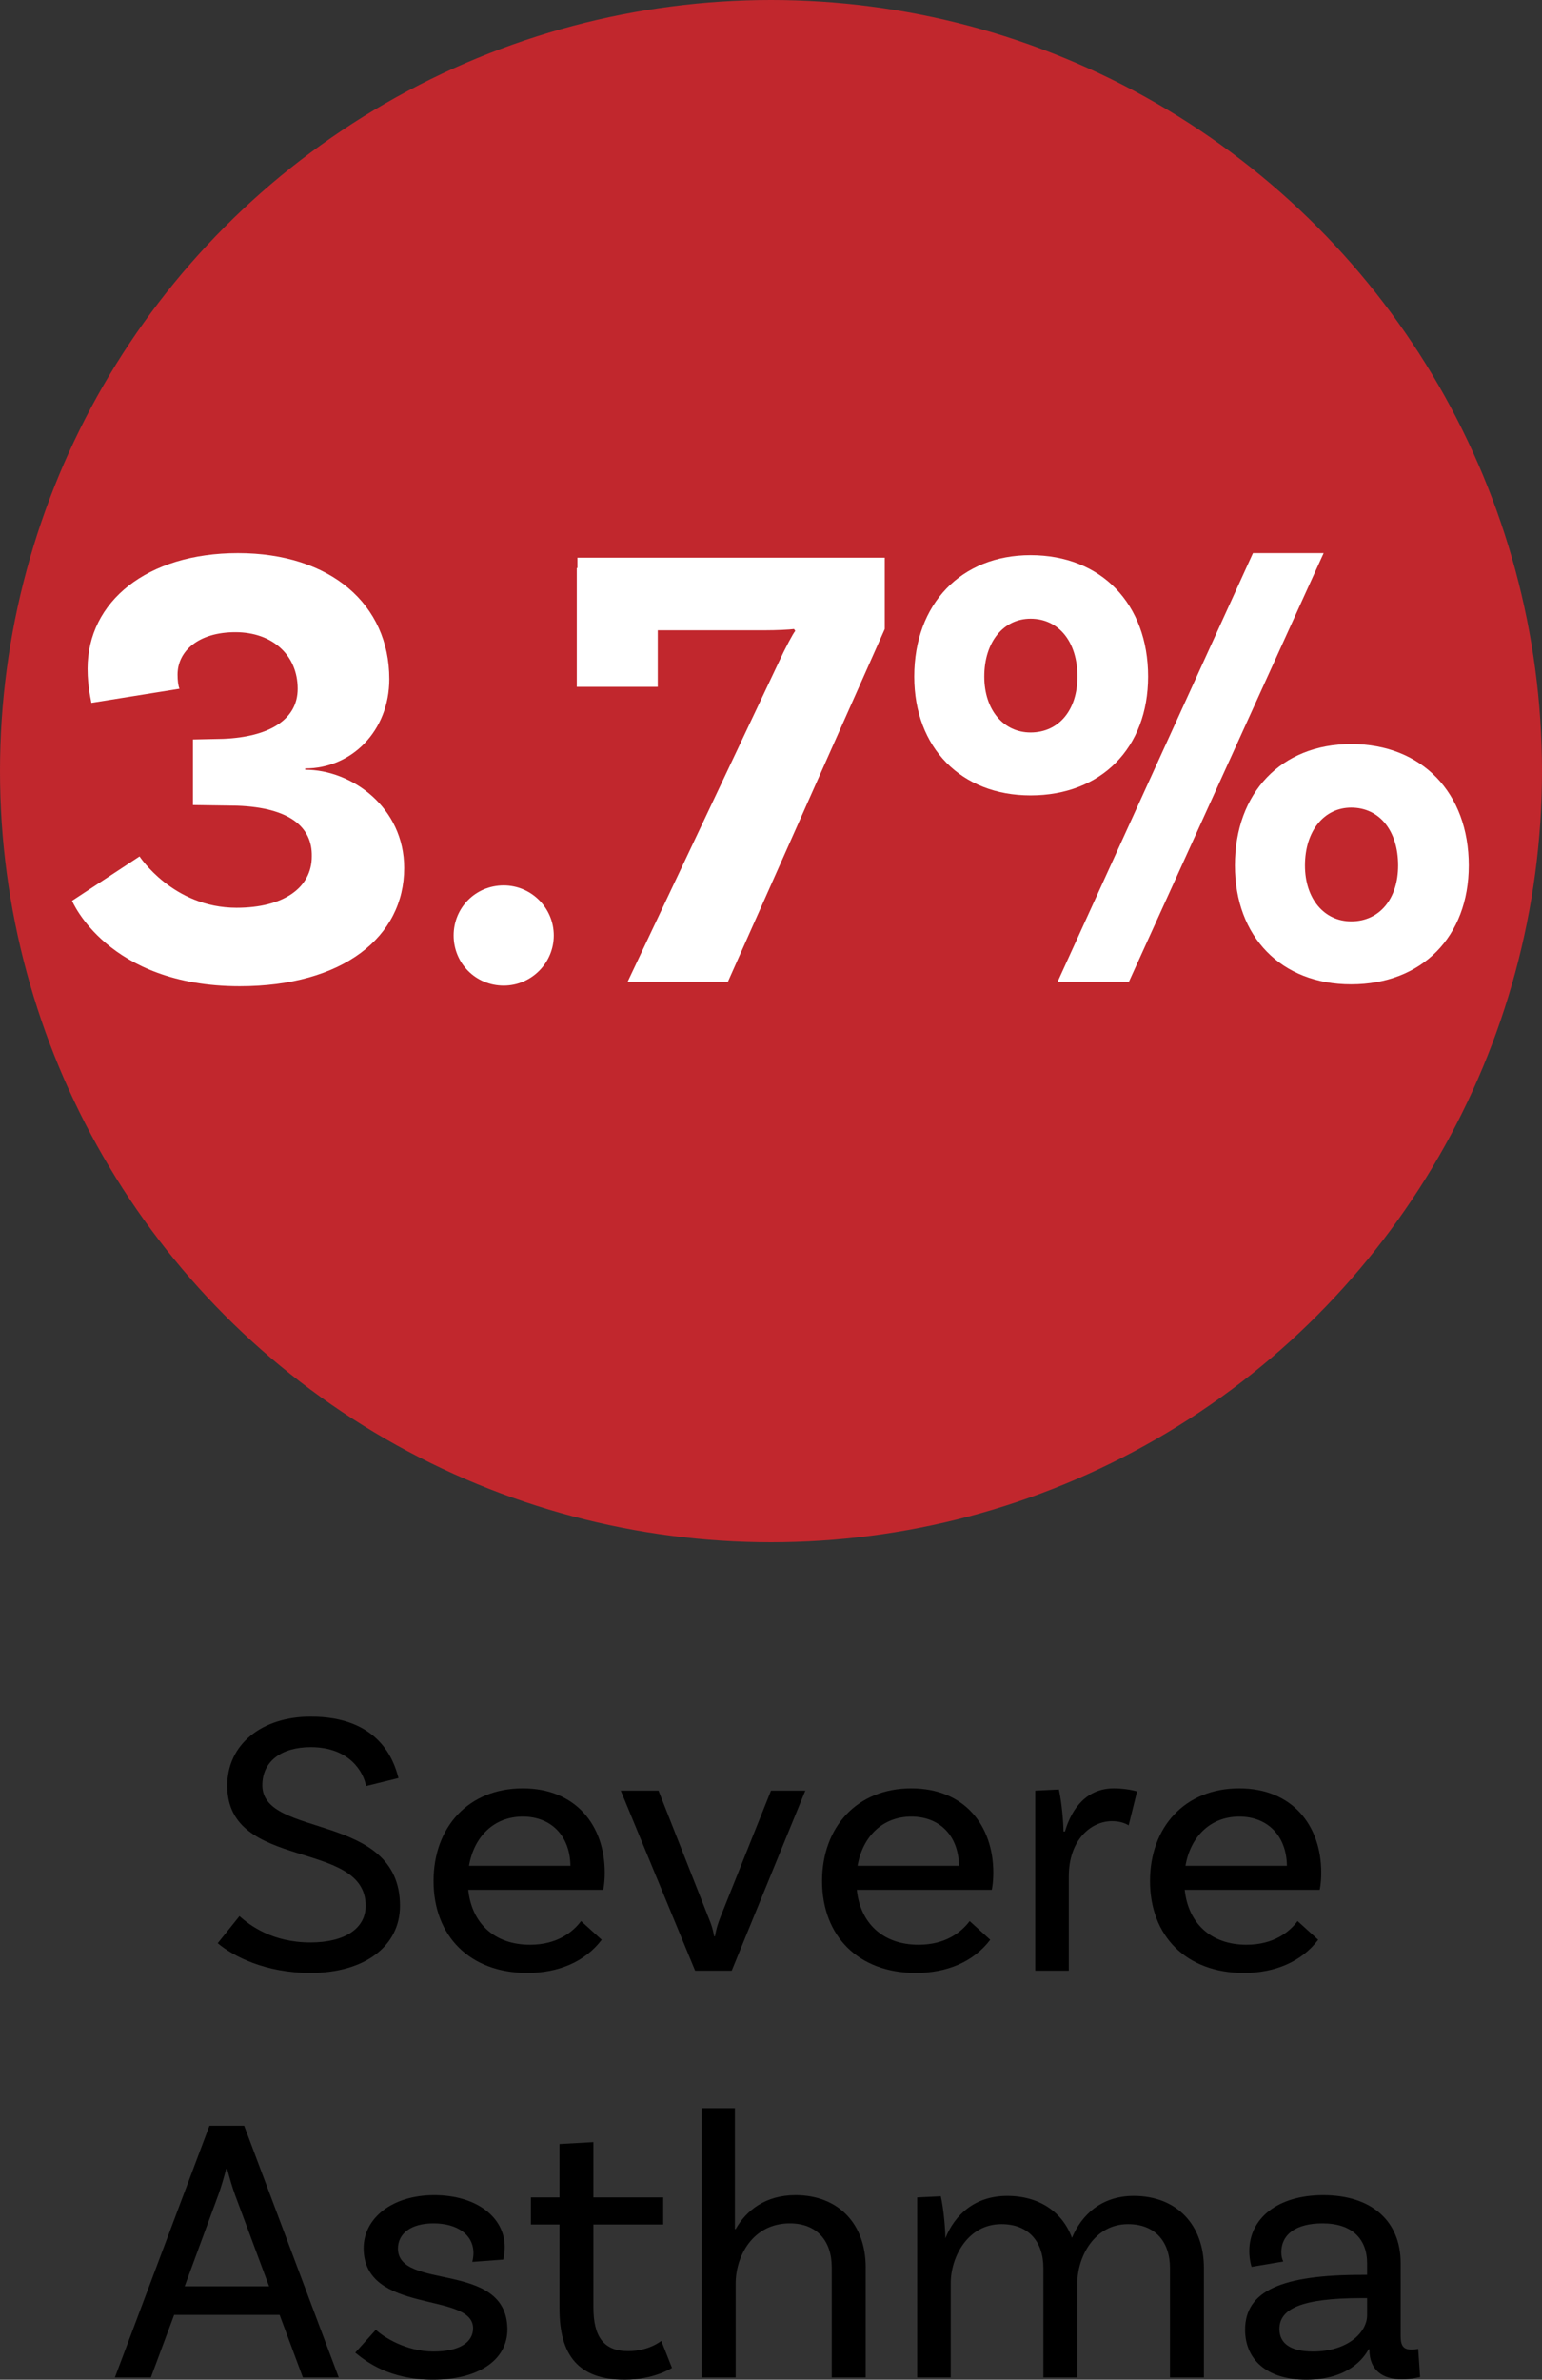 <svg enable-background="new 0 0 121.32 187.2" height="187.2" viewBox="0 0 121.32 187.2" width="121.32" xmlns="http://www.w3.org/2000/svg"><rect x="0" y="0" width="121.32" height="187.2" fill="#333333" stroke="none"/><path d="m24.45 137.44c-2.31 0-3.81 1.11-3.81 3 0 4.2 10.83 2.07 10.83 9.48 0 3.18-2.79 5.28-7.05 5.28-3.54 0-6.09-1.32-7.29-2.34l1.71-2.13c.81.72 2.58 2.07 5.58 2.07 2.73 0 4.35-1.11 4.35-2.88 0-5.28-10.89-2.7-10.89-9.45 0-3.24 2.7-5.43 6.57-5.43 5.37 0 6.54 3.42 6.9 4.83l-2.55.63c-.18-1.05-1.26-3.06-4.35-3.06z"/><path d="m36.84 148.66c.27 2.61 2.04 4.32 4.86 4.32 2.16 0 3.39-1.02 4.02-1.86l1.62 1.47c-1.32 1.74-3.42 2.61-5.85 2.61-4.53 0-7.38-2.91-7.38-7.23 0-4.23 2.73-7.29 7.02-7.29 4.17 0 6.45 2.91 6.45 6.63 0 .84-.12 1.35-.12 1.35zm.06-1.89h7.98c-.03-2.34-1.5-3.87-3.75-3.87-2.28 0-3.84 1.59-4.23 3.87z"/><path d="m63.36 140.86-5.79 14.16h-2.88l-5.85-14.16h2.97l3.9 9.9c.3.72.36.96.48 1.56h.06c.12-.66.21-.93.45-1.56l3.96-9.9z"/><path d="m67.41 148.66c.27 2.61 2.04 4.32 4.86 4.32 2.16 0 3.39-1.02 4.02-1.86l1.62 1.47c-1.32 1.74-3.42 2.61-5.85 2.61-4.53 0-7.38-2.91-7.38-7.23 0-4.23 2.73-7.29 7.02-7.29 4.17 0 6.45 2.91 6.45 6.63 0 .84-.12 1.35-.12 1.35zm.06-1.89h7.98c-.03-2.34-1.5-3.87-3.75-3.87-2.28 0-3.84 1.59-4.23 3.87z"/><path d="m89.46 140.92-.66 2.67c-.3-.18-.72-.33-1.32-.33-1.59 0-3.39 1.41-3.39 4.35v7.41h-2.64v-14.16l1.86-.09c.24 1.08.36 2.67.36 3.3h.12c.54-1.86 1.74-3.39 3.84-3.39.63 0 1.29.09 1.83.24z"/><path d="m93.21 148.66c.27 2.61 2.04 4.32 4.86 4.32 2.16 0 3.39-1.02 4.02-1.86l1.62 1.47c-1.32 1.74-3.42 2.61-5.85 2.61-4.53 0-7.38-2.91-7.38-7.23 0-4.23 2.73-7.29 7.02-7.29 4.17 0 6.45 2.91 6.45 6.63 0 .84-.12 1.35-.12 1.35zm.06-1.89h7.98c-.03-2.34-1.5-3.87-3.75-3.87-2.28 0-3.84 1.59-4.23 3.87z"/><path d="m22 182.1h-8.3l-1.83 4.92h-2.83l7.44-19.8h2.73l7.44 19.8h-2.82zm-.83-2.25-2.67-7.17c-.21-.57-.42-1.29-.63-2.07h-.07c-.21.78-.42 1.5-.63 2.07l-2.64 7.17z"/><path d="m37.25 177.24c0-1.47-1.29-2.34-3.15-2.34-1.77 0-2.79.81-2.79 1.98 0 3.33 8.52.93 8.61 6.3.03 2.55-2.4 4.02-5.85 4.02-3.48 0-5.31-1.47-6.12-2.13l1.62-1.8c.6.57 2.37 1.71 4.53 1.71 2.1 0 3.12-.75 3.12-1.83 0-2.91-8.61-1.05-8.61-6.3 0-2.34 2.22-4.17 5.55-4.17s5.55 1.74 5.55 4.08c0 .57-.12.99-.12.99l-2.43.18c.05-.21.09-.48.09-.69z"/><path d="m52.87 186.27s-1.41.93-3.72.93c-3.66 0-5.13-1.95-5.13-5.58v-6.63h-2.25v-2.13h2.25v-4.2l2.67-.15v4.35h5.49v2.13h-5.49v6.54c0 2.28.81 3.42 2.73 3.42 1.65 0 2.61-.81 2.61-.81z"/><path d="m68.11 178.35v8.67h-2.67v-8.67c0-2.07-1.17-3.45-3.3-3.45-2.94 0-4.26 2.61-4.26 4.74v7.38h-2.67v-21.18h2.61v9.51h.06c.84-1.47 2.34-2.67 4.71-2.67 3.39 0 5.52 2.28 5.52 5.67z"/><path d="m94.72 178.41v8.61h-2.67v-8.61c0-2.07-1.17-3.45-3.3-3.45-2.67 0-3.99 2.61-3.99 4.65v7.41h-2.67v-8.61c0-2.07-1.17-3.45-3.3-3.45-2.67 0-3.99 2.61-3.99 4.65v7.41h-2.64v-14.16l1.86-.09c.24 1.08.36 2.67.36 3.3.72-1.8 2.28-3.33 4.86-3.33 2.52 0 4.35 1.26 5.1 3.3.75-1.8 2.31-3.3 4.86-3.3 3.39 0 5.52 2.28 5.52 5.67z"/><path d="m111.73 186.99s-.69.18-1.44.18c-1.47 0-2.55-.69-2.55-2.34v-.03h-.06c-.39.72-1.62 2.4-4.92 2.4-3.12 0-4.8-1.62-4.8-3.93 0-3.09 2.94-4.32 9.18-4.32h.42v-.9c0-1.92-1.17-3.15-3.51-3.15-2.01 0-3.24.81-3.24 2.28 0 .33.06.51.15.72l-2.49.42s-.18-.54-.18-1.23c0-2.58 2.22-4.41 5.82-4.41 3.84 0 6.09 2.07 6.09 5.34v5.73c0 .78.21 1.08.87 1.08.18 0 .39-.03.51-.06zm-4.17-4.86v-1.35h-.42c-4.83 0-6.48.87-6.48 2.43 0 1.11.84 1.77 2.64 1.77 2.76 0 4.26-1.53 4.26-2.85z"/><circle cx="60.66" cy="60.66" fill="#c1272d" r="60.66"/><g fill="#fff"><path d="m30.63 53.42c0 4.09-2.98 7.03-6.62 7.03v.1c3.69 0 7.79 2.98 7.79 7.73 0 5.41-4.8 9.3-12.94 9.3-10.41 0-13.19-6.72-13.19-6.72l5.31-3.49s2.63 4.04 7.63 4.04c3.69 0 5.92-1.57 5.92-4.04.05-2.33-1.77-3.84-5.86-3.99l-3.49-.05v-5.16l2.38-.05c3.64-.15 5.86-1.52 5.86-3.94 0-2.63-1.97-4.45-4.9-4.45-2.88 0-4.55 1.47-4.55 3.34 0 .46.05.86.15 1.11l-6.93 1.11c0-.1-.3-1.21-.3-2.68 0-5.31 4.7-9.1 11.83-9.1 7.31 0 11.91 4.05 11.91 9.91z"/><path d="m39.63 69.65c2.17 0 3.94 1.77 3.94 3.94s-1.77 3.94-3.94 3.94c-2.22 0-3.94-1.77-3.94-3.94s1.71-3.94 3.94-3.94z"/><path d="m69.61 43.87v5.61l-12.34 27.75h-7.89l11.88-25.12c.51-1.11 1.16-2.33 1.31-2.48l-.1-.15c-.35.05-1.36.1-2.33.1h-8.39v4.45h-6.37v-9.35h.05v-.81z"/><path d="m71.93 53.22c0-5.71 3.69-9.55 9.15-9.55 5.56 0 9.25 3.84 9.25 9.55 0 5.61-3.69 9.35-9.25 9.35-5.45 0-9.15-3.74-9.15-9.35zm12.84 0c0-2.73-1.47-4.55-3.69-4.55-2.12 0-3.64 1.82-3.64 4.55 0 2.63 1.52 4.4 3.64 4.4 2.23 0 3.69-1.77 3.69-4.4zm13.81-9.71h5.56l-15.32 33.72h-5.61zm-1.42 24.57c0-5.71 3.64-9.55 9.15-9.55 5.56 0 9.25 3.84 9.25 9.55 0 5.61-3.69 9.35-9.25 9.35-5.51.01-9.15-3.74-9.15-9.35zm12.84 0c0-2.73-1.47-4.55-3.69-4.55-2.12 0-3.64 1.82-3.64 4.55 0 2.63 1.52 4.4 3.64 4.4 2.22 0 3.69-1.77 3.69-4.4z"/></g></svg>